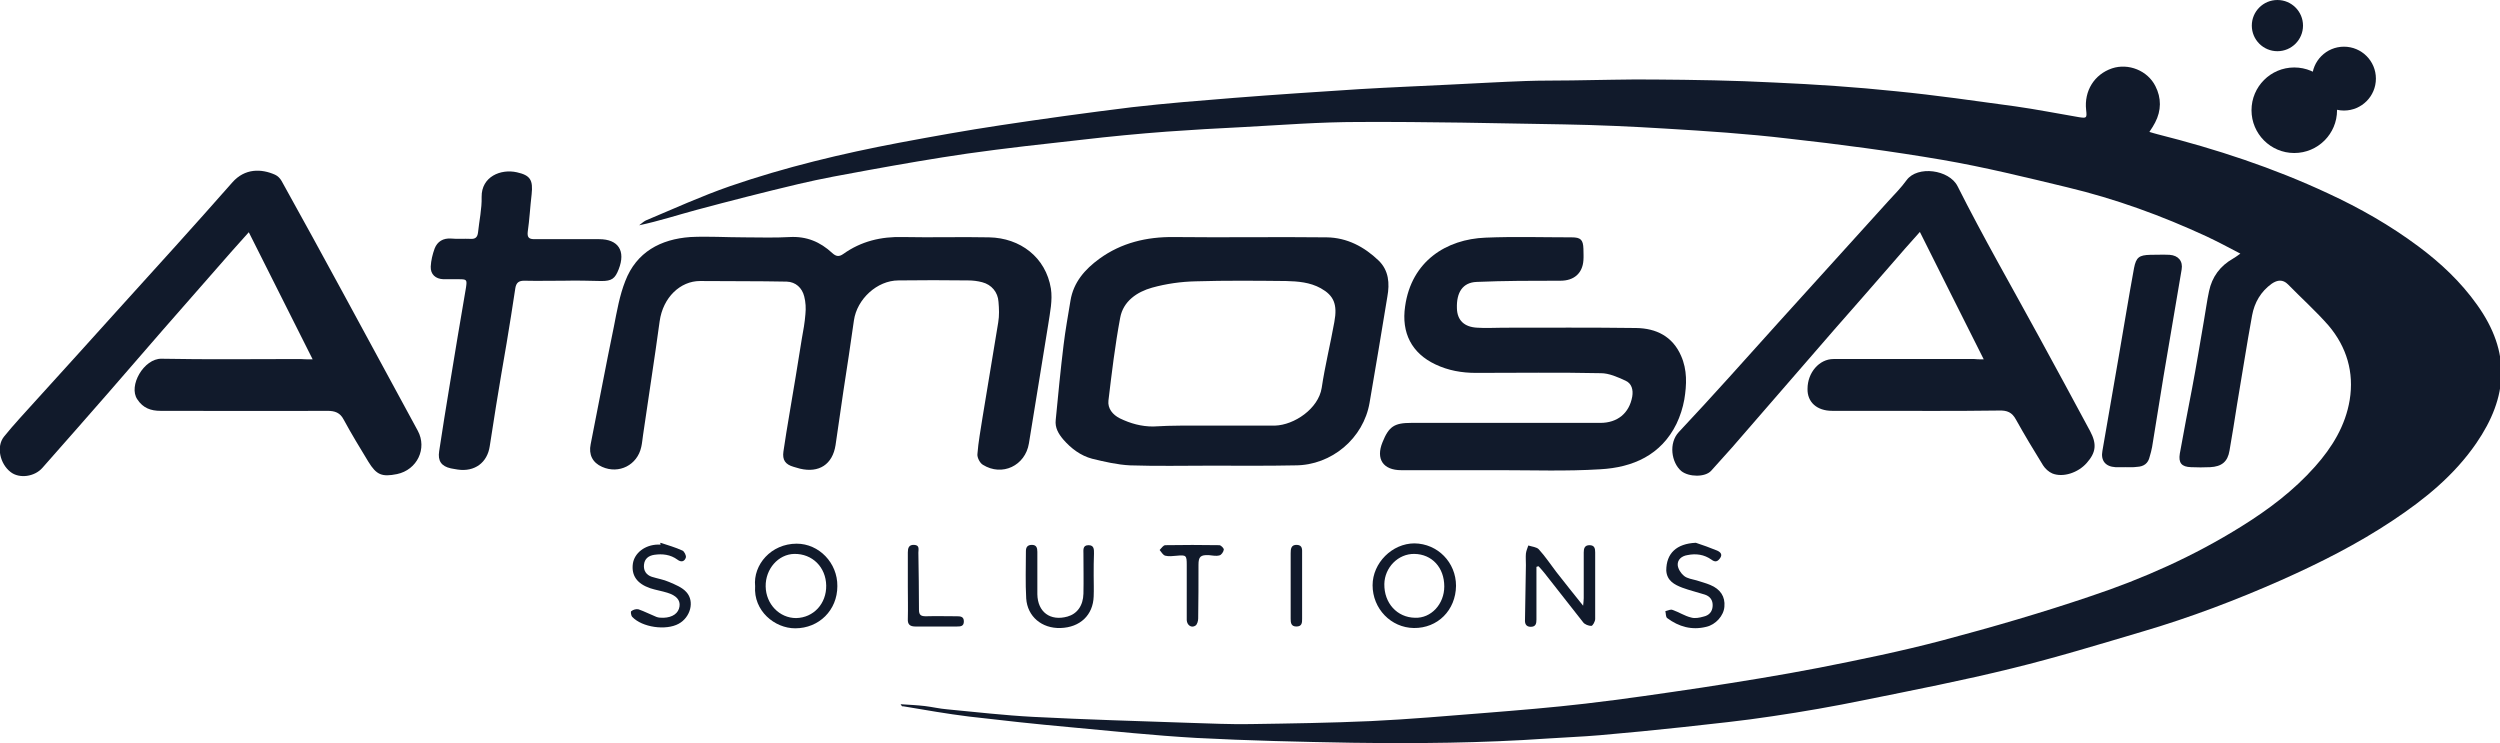 <svg enable-background="new 0 0 830 246.8" viewBox="0 0 830 246.8" xmlns="http://www.w3.org/2000/svg"><g fill="#111a2b"><path d="m299 233.8c2.9.2 5.4.3 8 .6 2.5.3 5 .9 7.5 1.1 9.5.9 19 2 28.5 2.5 17.5.9 34.9 1.4 52.4 2 6.5.2 13 .5 19.5.4 13.4-.2 26.9-.4 40.3-1 12.6-.6 25.2-1.7 37.8-2.7 11.2-.9 22.3-1.8 33.4-3.1 12.9-1.5 25.7-3.4 38.5-5.3 13-2 26.1-4.1 39-6.6 13.7-2.7 27.4-5.5 41-9.1 16.6-4.4 33.1-9.2 49.3-14.7 17.4-5.8 34.2-13.3 49.9-23.1 9-5.6 17.4-11.9 24.5-19.9 5.7-6.4 10.1-13.6 11.5-22.1 1.5-9.2-1-17.6-7-24.7-4.2-4.8-9-9.1-13.5-13.7-1.7-1.7-3.5-1.5-5.4-.2-3.6 2.6-5.7 6.2-6.5 10.5-1.8 9.8-3.3 19.7-5 29.6-.8 5.1-1.6 10.2-2.5 15.3-.6 3.7-2.6 5.3-6.4 5.5-2.1.1-4.3.1-6.4 0-3.1-.1-4.2-1.4-3.7-4.5 1.3-7.3 2.7-14.5 4.1-21.8 1.4-7.4 2.6-14.8 3.9-22.3.6-3.3 1-6.6 1.7-9.8 1-4.8 3.7-8.4 7.9-10.8.7-.4 1.4-.9 2.5-1.7-4-2.1-7.6-4-11.2-5.7-14.9-6.9-30.3-12.5-46.2-16.3-13.7-3.3-27.5-6.7-41.4-9.1-17-2.9-34.2-5.2-51.4-7.1-13.5-1.6-27.1-2.5-40.6-3.3-11.3-.7-22.5-1.2-33.8-1.4-22.7-.4-45.3-.9-68-.8-12.9 0-25.7 1-38.6 1.7-8.4.4-16.8.9-25.2 1.5-9.4.7-18.8 1.6-28.2 2.7-12.7 1.4-25.4 2.8-38.1 4.6-11 1.6-21.9 3.5-32.9 5.5-7.7 1.4-15.5 2.8-23.1 4.6-11.4 2.7-22.7 5.6-33.9 8.6-6.3 1.7-12.4 3.7-19 5.1.7-.5 1.4-1.2 2.2-1.6 9.3-3.9 18.5-8.1 28-11.4 18.3-6.3 37.1-10.8 56.1-14.4 11.2-2.1 22.3-4.1 33.6-5.8 14.5-2.2 29.1-4.2 43.7-6 11.3-1.3 22.6-2.2 33.9-3.1 13.9-1.1 27.7-2 41.6-2.9 10-.6 20-1 30-1.5 8.4-.4 16.8-.9 25.2-1.2 5.1-.2 10.2-.1 15.3-.2 9.1-.1 18.1-.4 27.2-.3 13.4.1 26.7.3 40.1 1 13.5.6 27 1.5 40.4 2.9 13.2 1.3 26.3 3.2 39.5 5 7.1 1 14.1 2.4 21.2 3.6 2.6.4 2.7.3 2.4-2.4-.7-6.3 2.7-11.8 8.6-13.8 5.4-1.8 11.8.7 14.4 5.9 2 3.9 2 8.1-.1 12.1-.5 1-1.1 1.9-1.9 3.1 1.1.3 1.9.6 2.8.8 19.4 4.9 38.3 11.1 56.5 19.6 10.6 4.9 20.6 10.6 30 17.6 7.4 5.5 14.1 11.8 19.5 19.4 11.3 15.8 10.3 30.6-.3 46-7.3 10.6-17 18.5-27.7 25.6-11.7 7.8-24.2 14.1-37 19.8-14.9 6.6-30.2 12.4-45.8 17-14.5 4.3-28.9 8.7-43.6 12.3-16.2 4-32.6 7.2-48.9 10.5-10.2 2.1-20.5 3.9-30.7 5.4-9.8 1.5-19.7 2.5-29.6 3.6-9.2 1-18.5 1.9-27.7 2.7-5.8.5-11.6.7-17.4 1.1-21.6 1.5-43.2 1.7-64.8 1.4-17.2-.3-34.5-.7-51.7-1.6-14.1-.8-28.2-2.3-42.3-3.6-11.1-1-22.1-2.2-33.2-3.5-7.3-.9-14.6-2.2-21.8-3.4-.5.1-.5-.1-.9-.7z"/><path d="m246.9 78.8c5.1 0 10.2.2 15.3-.1 5.6-.3 10.1 1.6 14.1 5.3 1.3 1.2 2.3 1.3 3.7.3 5.9-4.2 12.5-5.8 19.8-5.6 9.5.2 19.1-.1 28.6.1 10.3.2 18.8 6.6 20.5 17 .6 3.9-.3 8-.9 12-2.1 13.2-4.3 26.3-6.4 39.4-1.2 7.4-8.9 11.1-15.3 7.1-1-.6-1.9-2.4-1.8-3.5.3-4.1 1.1-8.2 1.7-12.2 1.7-10.5 3.5-21 5.2-31.5.4-2.3.3-4.6.1-6.9-.2-3.2-2.3-5.7-5.4-6.5-1.5-.4-3.1-.6-4.7-.6-7.7-.1-15.4-.1-23.1 0-7.1 0-13.8 6.2-14.8 13.3-1.1 7.9-2.3 15.7-3.5 23.5-.9 6-1.7 11.9-2.6 17.9-1 6.4-5.5 9.3-11.8 7.8-.7-.2-1.4-.4-2.1-.6-2.8-.8-3.8-2.3-3.4-5.1.6-4.2 1.3-8.3 2-12.5 1.4-8.3 2.8-16.6 4.1-24.9.5-2.7 1-5.5 1.2-8.2.2-1.9.1-4-.4-5.9-.7-2.8-2.8-4.8-5.8-4.9-9.6-.2-19.2-.1-28.8-.2-6.5 0-12.3 5.4-13.4 13.4-1.7 12.6-3.7 25.1-5.5 37.7-.2 1.3-.3 2.7-.6 4-1.3 6-7.4 9.1-13 6.6-3.2-1.4-4.5-4.1-3.8-7.5 2.6-13 5-26 7.7-39 1-5.1 1.9-10.4 3.8-15.2 3.7-9.6 11.7-13.9 21.6-14.6 5.8-.3 11.8.1 17.7.1z"/><path d="m103.8 119.3c-7.2-14.3-14.1-28-21.2-42.2-2.2 2.5-4.1 4.6-5.9 6.6-7.5 8.6-15.1 17.2-22.6 25.8-6.1 7-12.2 14.1-18.3 21.1-7.2 8.3-14.5 16.5-21.7 24.7-2.6 3-7.7 3.7-10.6 1.4-3.5-2.7-4.8-8.4-2.2-11.7 3.3-4.1 6.9-7.9 10.4-11.8 9.2-10.1 18.3-20.2 27.5-30.4 12.7-14 25.4-28 37.9-42.2 4.2-4.8 9.7-4.6 14.2-2.6.9.4 1.7 1.2 2.2 2.1 6.8 12.3 13.6 24.6 20.3 37 8.3 15.3 16.6 30.6 24.9 45.9 3.2 5.9-.2 13-6.9 14.4-5 1-6.8.3-9.5-4.1-2.8-4.6-5.6-9.2-8.2-14-1.2-2.3-2.9-2.9-5.4-2.9-18.5.1-36.9 0-55.4 0-3.2 0-5.8-.9-7.7-3.8-3.1-4.5 2.2-13.6 8-13.5 15.3.3 30.7.1 46.1.1 1.2.1 2.3.1 4.1.1z"/><path d="m658.6 119.3c-7.2-14.4-14.1-28-21.2-42.3-3.5 3.9-6.5 7.3-9.5 10.8-6.3 7.2-12.5 14.4-18.8 21.5-11.4 13.1-22.7 26.2-34 39.2-2.3 2.6-4.7 5.2-7 7.8-2 2.2-7.4 2.1-9.9.1-3.3-2.8-4.3-9.3-.8-13 11.3-12 22.2-24.3 33.2-36.5 12.1-13.4 24.2-26.7 36.3-40.1 2.1-2.3 4.3-4.5 6.1-7 3.6-4.9 14.1-3.5 16.9 2 8.5 16.9 18 33.4 27.1 50.1 5.7 10.4 11.3 20.8 16.9 31.2 2.3 4.3 2 7.1-1.1 10.6-2.9 3.3-7.9 4.9-11.4 3.5-1.2-.5-2.4-1.6-3.1-2.7-3.1-5-6.1-10-9-15.2-1.3-2.4-2.9-3.1-5.7-3-14.2.2-28.5.1-42.7.1-4.2 0-8.4 0-12.6 0-5.1 0-8.3-2.9-8.2-7.3 0-5.4 3.9-9.9 8.6-9.9h46.8c.6.1 1.5.1 3.1.1z"/><path d="m401.9 154.6c-8.9 0-17.8.2-26.7-.1-4.2-.2-8.5-1.2-12.6-2.2-3.8-1-7-3.4-9.6-6.4-1.6-1.9-2.8-3.9-2.5-6.5.8-8.3 1.6-16.6 2.6-24.8.6-5 1.5-9.9 2.3-14.8 1-6.1 4.8-10.4 9.6-13.9 7.3-5.3 15.7-7.3 24.7-7.2 16.9.2 33.9-.1 50.8.1 6.7.1 12.4 3.1 17.2 7.7 3.4 3.3 3.7 7.6 2.9 12-1.9 11.7-3.9 23.5-5.9 35.2-2 11.8-12.6 20.8-24.7 20.8-9.3.2-18.7.1-28.1.1zm.2-13.3h20.5.7c6.4-.2 14.4-5.6 15.5-12.5 1.1-7.4 2.9-14.6 4.2-21.9 1.1-5.9-.2-8.8-4.5-11.2-3.6-2-7.6-2.3-11.5-2.4-10-.1-20-.2-30 .1-4.9.1-9.8.8-14.5 2.1-5 1.4-9.6 4.5-10.6 10-1.7 9.1-2.8 18.3-3.9 27.5-.3 2.6 1.4 4.7 3.8 5.9 3.5 1.7 7.1 2.7 11 2.7 6.4-.4 12.9-.3 19.3-.3z"/><path d="m497.9 156.1c-10.9 0-21.8 0-32.7 0-6 0-8.5-3.7-6.2-9.3 2.1-5.2 3.9-6.4 9.5-6.4h62.8c5.7 0 9.6-3.2 10.6-8.7.4-2.3-.2-4.4-2.2-5.3-2.6-1.2-5.5-2.5-8.2-2.5-13.8-.3-27.7-.1-41.5-.1-4.7 0-9.2-.8-13.4-2.8-7.9-3.7-11.4-10.5-10.1-19.3 2.1-15 13.7-22.3 26.7-22.8 9.5-.4 19.1-.1 28.6-.1 3 0 3.8.8 3.9 3.8 0 1.3.1 2.5 0 3.8-.3 4.4-3.2 6.8-7.6 6.8-9.3 0-18.6 0-27.9.4-4.6.2-6.7 3.5-6.5 8.8.1 3.9 2.4 6.2 6.8 6.4 2.8.2 5.7 0 8.5 0 14.7 0 29.4-.1 44.2.1 6.7.1 12.1 2.8 14.9 9.2 2.1 4.7 1.9 9.6 1.1 14.5-.5 2.8-1.4 5.6-2.6 8.1-5.1 10.4-14.5 14.5-25.3 15.1-11.3.7-22.4.3-33.4.3z"/><path d="m187.1 93.2c-4.4 0-8.7.1-13.1 0-1.8 0-2.6.7-2.9 2.4-.9 6.1-1.9 12.2-2.9 18.3-1.2 7-2.4 13.9-3.5 20.8-.7 4.5-1.4 8.9-2.1 13.4-.8 5.5-5 8.6-10.6 7.8-.8-.1-1.6-.3-2.3-.4-3.2-.7-4.4-2.5-3.9-5.7 1.1-7.1 2.2-14.3 3.4-21.4 1.8-11 3.6-21.9 5.5-32.9.4-2.7.3-2.8-2.5-2.8-1.7 0-3.3 0-5 0-2.6-.1-4.3-1.6-4.2-4.2.1-2 .6-4.1 1.3-6 .9-2.3 2.8-3.5 5.5-3.3 2.1.2 4.3 0 6.4.1 1.6.1 2.3-.5 2.5-2.1.4-3.9 1.3-7.9 1.2-11.8-.1-6.8 6.4-9.4 11.7-8.2 4.5 1 5.4 2.6 4.9 7.3-.5 4.2-.7 8.4-1.3 12.5-.2 1.9.5 2.4 2.2 2.4h21.5c6.4 0 8.9 3.9 6.5 10-1.2 3.1-2.3 3.9-5.7 3.9-4.1-.1-8.3-.2-12.6-.1z"/><path d="m705.6 155.1c-1.1 0-2.2 0-3.3 0-3.3-.2-4.9-2.2-4.3-5.4 1.8-10.4 3.6-20.8 5.4-31.2 1.7-9.8 3.3-19.7 5.1-29.5.7-3.6 1.7-4.3 5.4-4.4 2.1 0 4.3-.1 6.4 0 2.9.2 4.5 2.1 4 4.9-2 11.8-4 23.6-6 35.4-1.3 7.8-2.5 15.7-3.8 23.5-.2 1.1-.5 2.2-.8 3.2-.5 2.3-2 3.3-4.2 3.4-1.4.2-2.7.1-3.9.1z"/><path d="m510.1 188.2v8 9.5c0 1.3-.2 2.4-1.9 2.4-1.6 0-2-1.1-1.9-2.4.1-6 .2-12.1.3-18.1 0-1.3-.1-2.6 0-3.8.1-.9.5-1.8.8-2.7 1.2.4 2.8.5 3.5 1.3 2.1 2.3 3.9 5 5.8 7.5 2.8 3.6 5.7 7.2 8.9 11.2.1-1.2.2-1.8.2-2.5 0-5.1 0-10.2 0-15.2 0-1.3.3-2.4 1.9-2.4 1.7 0 1.9 1.1 1.9 2.4v22.1c0 .8-.8 2.3-1.3 2.3-.9 0-2.2-.5-2.7-1.2-4.3-5.4-8.5-10.9-12.8-16.3-.6-.8-1.3-1.5-2-2.3-.2 0-.4.1-.7.2z"/><path d="m483.4 194.5c-.1 8.1-6.1 14.1-14 14-7.6-.1-13.7-6.4-13.7-14.2 0-7.4 6.5-13.9 13.9-13.9 7.7.1 13.8 6.3 13.8 14.1zm-3.9.2c0-6.3-4.1-10.7-9.9-10.8-5.4-.1-9.9 4.5-10 10-.1 6.3 4.2 11.1 10.2 11.2 5.3.2 9.7-4.5 9.7-10.4z"/><path d="m250.7 194.6c-.7-7.1 5.3-14.1 13.8-14.1 7.4 0 13.6 6.4 13.5 14.1 0 8-6.1 14-14 14-6.8 0-13.9-5.8-13.3-14zm13.6 10.6c5.8-.1 10.1-4.8 10-10.8-.1-6.1-4.6-10.6-10.6-10.5-5.3.1-9.6 5-9.5 10.8.1 5.9 4.6 10.5 10.1 10.5z"/><path d="m219.3 180.2c2.4.8 4.9 1.5 7.3 2.6.6.3 1.3 1.7 1.1 2.3-.4 1.3-1.5 1.7-2.8.7-2.3-1.7-5-2-7.7-1.6-1.9.3-3.2 1.3-3.4 3.3s.8 3.4 2.6 4c1.9.6 3.9.9 5.7 1.7 2.1.9 4.4 1.8 5.8 3.4 2.8 3.1 1.3 8.4-2.6 10.5-4.2 2.3-12.1 1.2-15.4-2.3-.4-.4-.6-1.8-.3-1.9.6-.5 1.7-.8 2.4-.6 2 .7 3.9 1.7 5.9 2.5.7.3 1.6.3 2.4.3 3-.1 5-1.5 5.3-3.8.3-2.1-1.1-3.6-4-4.5-1.9-.6-3.9-.9-5.7-1.5-4.4-1.5-6.3-4.2-5.8-8.1.5-3.6 4-6.3 8.3-6.4h1c-.3-.2-.2-.4-.1-.6z"/><path d="m363.1 190.9c0 2.4.1 4.8 0 7.1-.2 6.2-4.5 10.3-11 10.5-6.2.2-11-3.8-11.4-9.8-.3-5.2-.1-10.5-.1-15.7 0-1.3.5-2.1 2-2.1s1.8 1 1.8 2.3v14.1c.1 5.9 4.3 9 10 7.4 3.2-.9 5.2-3.6 5.3-7.6.1-4.4 0-8.9 0-13.3 0-1.2-.3-2.8 1.7-2.8 1.9 0 1.8 1.5 1.8 2.8-.1 2.3-.1 4.7-.1 7.1z"/><path d="m563 180.2c2.4.8 4.7 1.6 7.1 2.6 1.1.5 1.9 1.3.9 2.6-.8 1.1-1.6 1.3-2.8.4-2.4-1.7-5.1-2.1-8-1.5-1.9.3-3.3 1.5-3.2 3.3.1 1.3 1.1 2.8 2.1 3.6 1.1.9 2.8 1.1 4.2 1.5 1.5.5 3.1.9 4.5 1.5 3.4 1.4 5 3.9 4.7 7.2-.2 3-2.9 6-6 6.7-4.8 1.2-9.1 0-13-2.9-.5-.4-.4-1.5-.6-2.3.8-.2 1.8-.7 2.4-.4 2.1.7 4 2 6.1 2.5 1.3.4 2.8.1 4.2-.3 1.8-.4 2.9-1.6 3-3.5s-.8-3.2-2.6-3.8c-2.5-.8-5.1-1.4-7.5-2.3-2.6-1-5.1-2.3-5.3-5.7 0-5.7 3.4-8.9 9.8-9.2z"/><path d="m394 196.3c0-2.9 0-5.9 0-8.8 0-3.1-.2-3.3-3.3-3-1.3.1-2.6.3-3.8 0-.8-.2-1.3-1.2-1.9-1.9.6-.6 1.2-1.6 1.9-1.6 6-.1 11.9-.1 17.9 0 .6 0 1.6 1.1 1.5 1.5-.1.7-.8 1.8-1.5 1.9-1.1.3-2.3 0-3.5-.1-2.7-.1-3.4.5-3.4 3.2 0 5.9 0 11.9-.1 17.8 0 .8-.3 2-.9 2.4-1.3.9-2.8-.1-2.9-1.8 0-3.1 0-6.4 0-9.6z"/><path d="m301.4 194.6c0-3.7 0-7.5 0-11.2 0-1.4.3-2.6 2.1-2.5 1.9.1 1.4 1.5 1.4 2.6.1 6.3.2 12.7.2 19 0 1.8.8 2.1 2.3 2.1 3.4-.1 6.8 0 10.3 0 1.2 0 2.3.1 2.3 1.7s-1 1.7-2.3 1.7c-4.6 0-9.2 0-13.8 0-1.8 0-2.6-.7-2.5-2.5.1-3.6 0-7.2 0-10.9z"/><path d="m428.5 194.7c0-3.7 0-7.3 0-11 0-1.4.1-2.9 2.1-2.8 1.9.1 1.7 1.6 1.7 2.8v21.7c0 1.3 0 2.6-1.9 2.6-1.8 0-1.9-1.3-1.9-2.6 0-3.6 0-7.1 0-10.7z"/><circle cx="756.1" cy="8.5" r="8.5"/><circle cx="778.2" cy="26.1" r="10.6"/><circle cx="761.7" cy="36.6" r="14.2"/></g></svg>